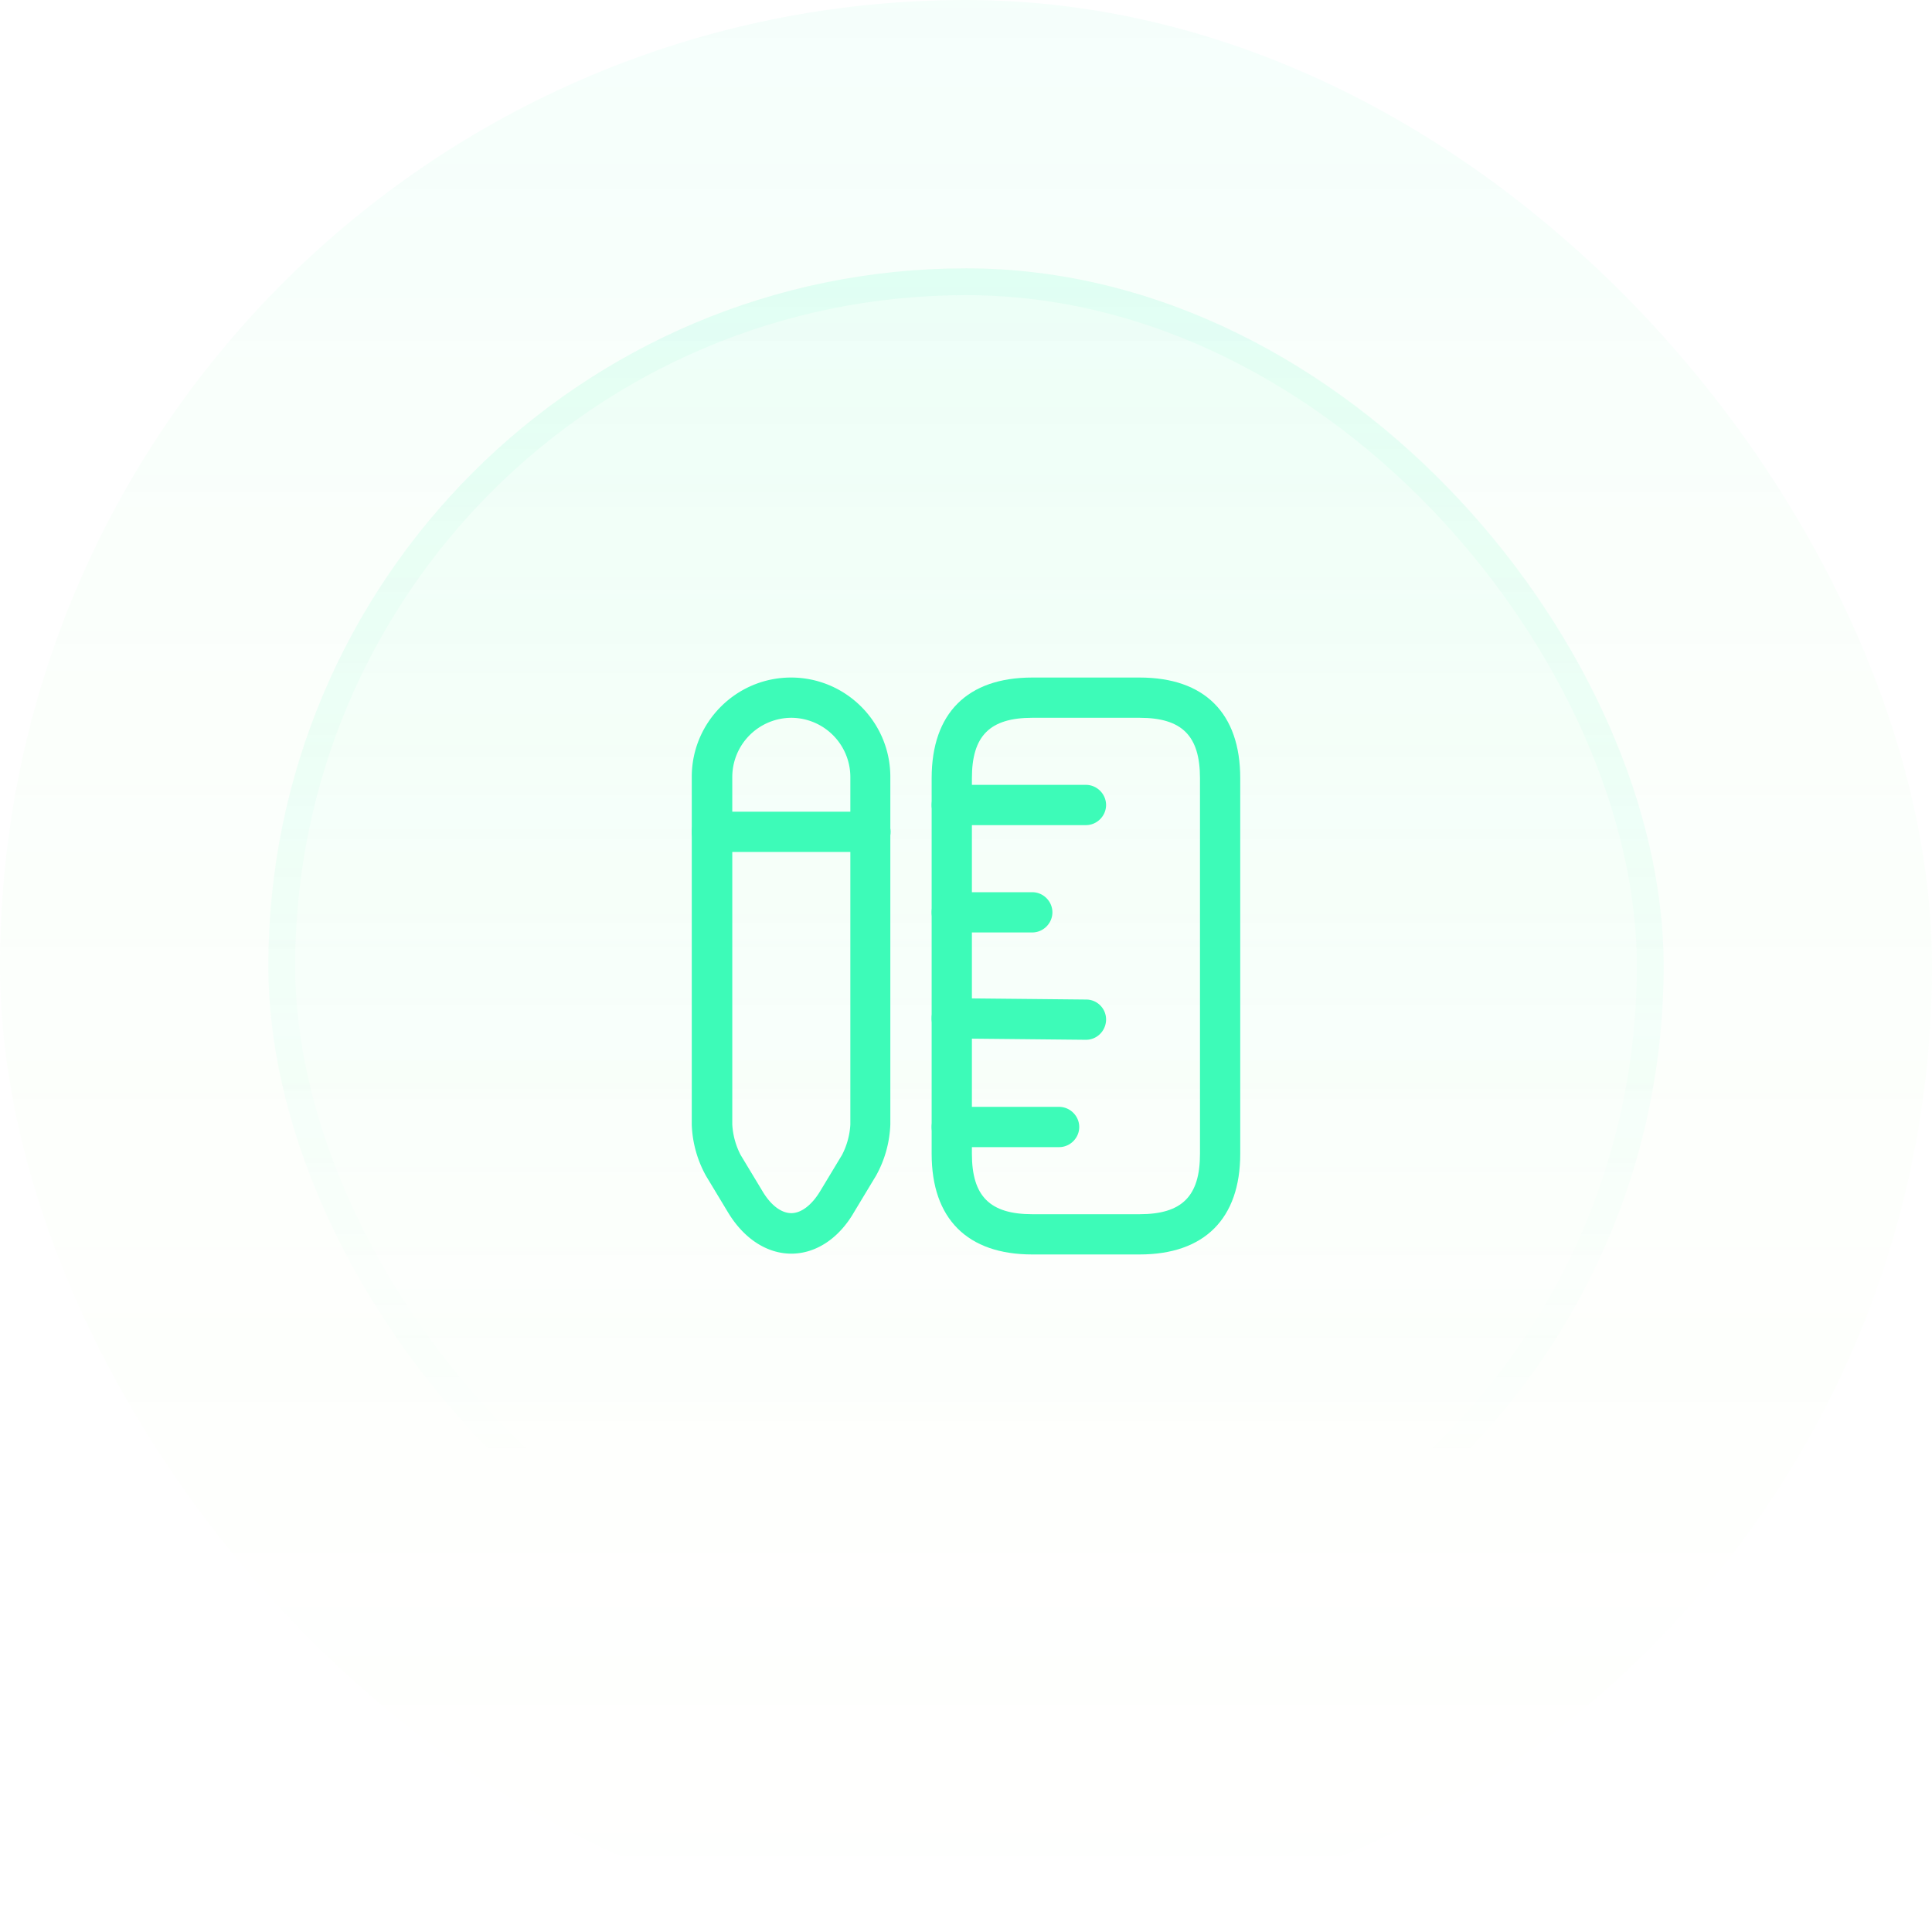 <svg xmlns="http://www.w3.org/2000/svg" width="72" height="72" fill="none"><rect width="72" height="72" rx="36" fill="url(#A)" fill-opacity=".05"/><rect x="10" y="10" width="52" height="52" rx="26" fill="url(#B)" fill-opacity=".1"/><rect x="10.5" y="10.5" width="51" height="51" rx="25.5" stroke="url(#C)" stroke-opacity=".2"/><g fill="#3dfbb8"><path d="M42.47 46.75h-4c-2.42 0-3.75-1.33-3.75-3.75V29c0-2.42 1.33-3.75 3.75-3.75h4c2.42 0 3.75 1.33 3.75 3.75v14c0 2.42-1.34 3.75-3.75 3.75zm-4-20c-1.58 0-2.25.67-2.25 2.25v14c0 1.58.67 2.25 2.25 2.25h4c1.58 0 2.25-.67 2.25-2.25V29c0-1.58-.67-2.25-2.25-2.25h-4z"/><path d="M40.47 30.75h-5c-.41 0-.75-.34-.75-.75s.34-.75.75-.75h5c.41 0 .75.34.75.75s-.34.75-.75.75zm-1 12h-4c-.41 0-.75-.34-.75-.75s.34-.75.75-.75h4c.41 0 .75.34.75.75s-.34.75-.75.75zm1-4l-5.01-.05c-.41 0-.75-.34-.74-.76 0-.41.34-.74.75-.74l5.01.05c.41 0 .75.34.74.76-.01.41-.34.74-.75.74zm-2-4h-3c-.41 0-.75-.34-.75-.75s.34-.75.75-.75h3c.41 0 .75.34.75.75s-.34.75-.75.75zm-8.98 11.97c-.91 0-1.77-.56-2.36-1.54l-.82-1.36a4.24 4.24 0 0 1-.53-1.9V28.95c0-2.04 1.66-3.7 3.7-3.7s3.7 1.66 3.7 3.7v12.96a4.24 4.24 0 0 1-.53 1.9l-.82 1.36c-.57.99-1.43 1.55-2.34 1.55zm0-19.97a2.21 2.21 0 0 0-2.2 2.2v12.96a2.81 2.81 0 0 0 .31 1.13l.82 1.36c.31.52.7.81 1.07.81s.76-.3 1.07-.81l.82-1.36a2.81 2.81 0 0 0 .31-1.13V28.95a2.21 2.21 0 0 0-2.2-2.2z"/><path d="M32.44 31.75h-5.91c-.41 0-.75-.34-.75-.75s.34-.75.75-.75h5.91c.41 0 .75.34.75.75s-.34.75-.75.75z"/></g><defs><linearGradient id="A" x1="36" y1="0" x2="36" y2="72" gradientUnits="userSpaceOnUse"><stop stop-color="#3dfbb8"/><stop offset="1" stop-color="#caff33" stop-opacity="0"/></linearGradient><linearGradient id="B" x1="36" y1="-24.432" x2="36" y2="144.216" gradientUnits="userSpaceOnUse"><stop stop-color="#3dfbb8"/><stop offset=".468" stop-color="#3dfbb8" stop-opacity="0"/></linearGradient><linearGradient id="C" x1="36" y1="-80.297" x2="36" y2="109.081" gradientUnits="userSpaceOnUse"><stop stop-color="#3dfbb8"/><stop offset=".716" stop-color="#3dfbb8" stop-opacity="0"/></linearGradient></defs></svg>